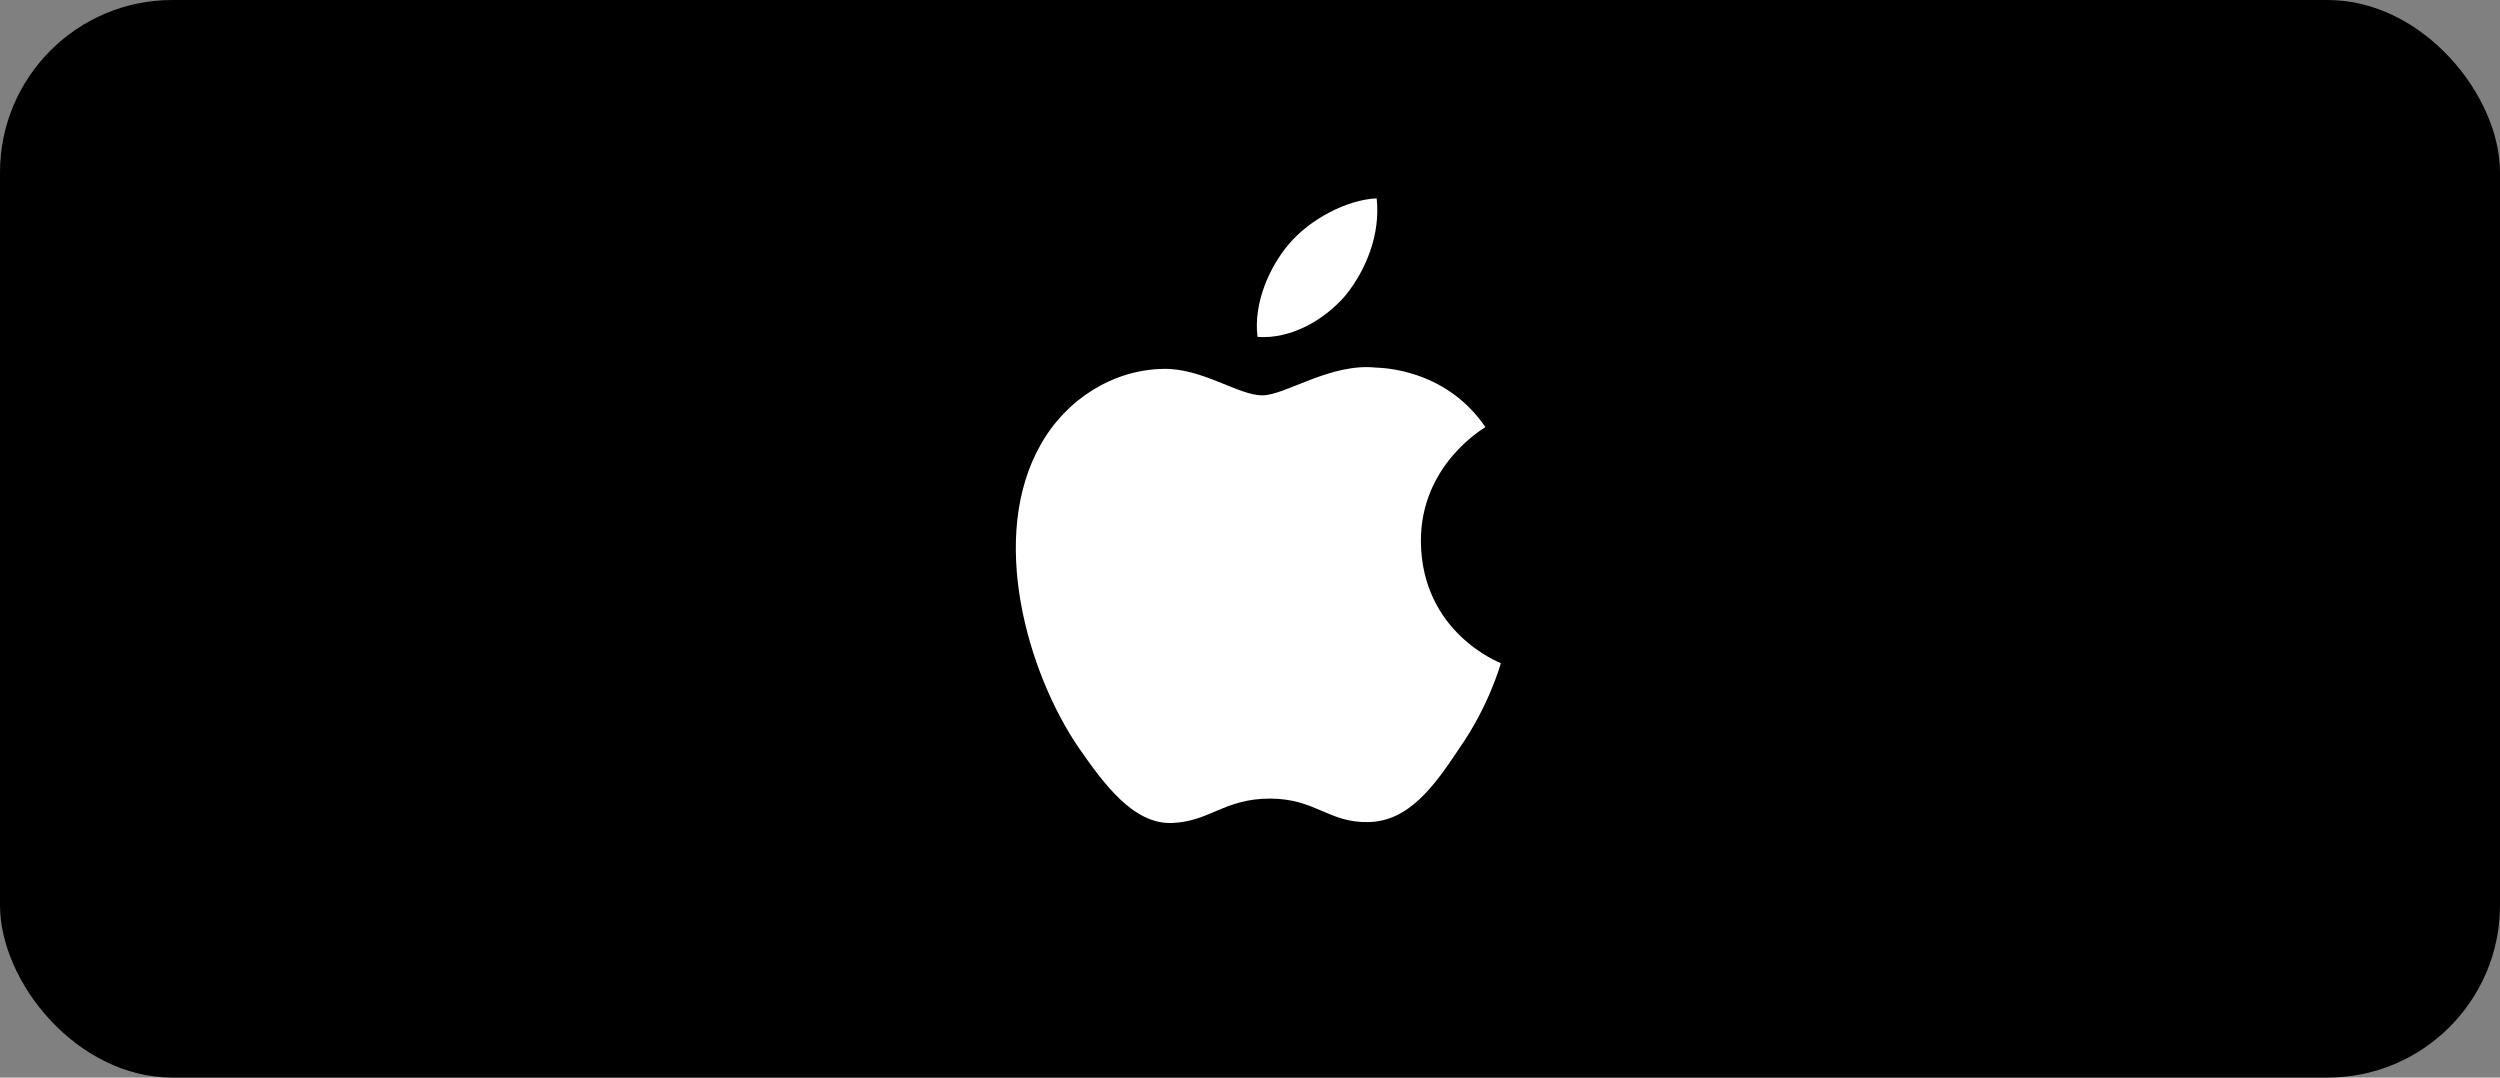 <?xml version="1.0" encoding="UTF-8"?>
<svg width="116px" height="50px" viewBox="0 0 116 50" version="1.1" xmlns="http://www.w3.org/2000/svg" xmlns:xlink="http://www.w3.org/1999/xlink">
    <rect x="0" y="0" width="116" height="50" fill="#808080" stroke="none"/>
    <!-- Generator: Sketch 52.2 (67145) - http://www.bohemiancoding.com/sketch -->
    <title>appleButton</title>
    <desc>Created with Sketch.</desc>
    <g id="Page-1" stroke="none" stroke-width="1" fill="none" fill-rule="evenodd">
        <g id="Not-Avail-Copy" transform="translate(-114, -241)">
            <g id="Group-Copy" transform="translate(18, 209)">
                <g id="appleButton" transform="translate(96, 32)">
                    <rect id="background" fill="#000000" x="0" y="0" width="116" height="50" rx="8"></rect>
                    <g id="icon" transform="translate(46.857, 9.158)" fill="#FFFFFF">
                        <path d="M22.067,10.662 C20.428,8.255 17.889,7.926 16.997,7.899 C14.864,7.673 12.795,9.186 11.709,9.186 C10.601,9.186 8.928,7.921 7.125,7.958 C4.805,7.994 2.634,9.348 1.443,11.451 C-1.013,15.738 0.819,22.039 3.173,25.504 C4.35,27.202 5.726,29.096 7.527,29.029 C9.289,28.957 9.947,27.897 12.073,27.897 C14.18,27.897 14.798,29.029 16.635,28.986 C18.526,28.957 19.716,27.282 20.852,25.568 C22.213,23.625 22.759,21.707 22.781,21.609 C22.738,21.595 19.11,20.199 19.073,15.978 C19.042,12.455 21.934,10.742 22.067,10.662 Z" id="Fill-2"></path>
                        <path d="M15.604,4.514 C16.551,3.32 17.2,1.695 17.02,0.046 C15.648,0.107 13.933,1.002 12.945,2.17 C12.071,3.2 11.29,4.887 11.492,6.474 C13.033,6.59 14.615,5.69 15.604,4.514" id="Fill-3"></path>
                    </g>
                </g>
            </g>
        </g>
    </g>
</svg>